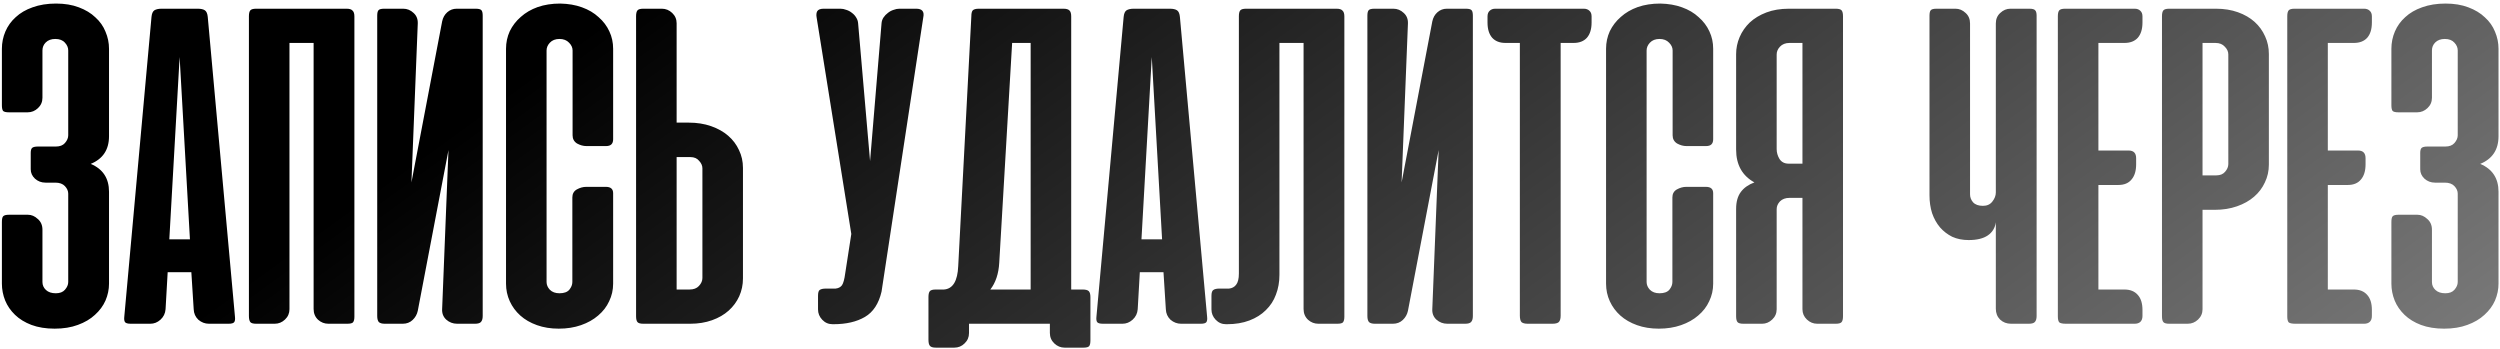 <?xml version="1.0" encoding="UTF-8"?> <svg xmlns="http://www.w3.org/2000/svg" width="695" height="97" viewBox="0 0 695 97" fill="none"> <path d="M12.647 50.773C11.518 50.773 10.54 50.404 9.715 49.665C8.933 48.926 8.542 48.058 8.542 47.059V42.497C8.542 41.759 8.694 41.281 8.998 41.064C9.302 40.846 9.823 40.738 10.562 40.738H15.514C16.644 40.738 17.491 40.412 18.055 39.761C18.664 39.065 18.968 38.349 18.968 37.61V14.022C18.968 13.24 18.664 12.523 18.055 11.871C17.447 11.176 16.557 10.829 15.384 10.829C14.254 10.829 13.364 11.155 12.712 11.806C12.104 12.414 11.8 13.153 11.8 14.022V27.184C11.8 28.314 11.387 29.27 10.562 30.051C9.737 30.833 8.781 31.224 7.695 31.224H2.482C1.657 31.224 1.114 31.094 0.853 30.833C0.636 30.529 0.527 30.008 0.527 29.27V13.566C0.527 11.871 0.853 10.264 1.504 8.744C2.156 7.223 3.112 5.898 4.372 4.769C5.631 3.596 7.195 2.684 9.063 2.032C10.975 1.337 13.147 0.989 15.579 0.989C17.969 0.989 20.076 1.337 21.9 2.032C23.768 2.727 25.31 3.661 26.526 4.834C27.786 5.963 28.72 7.288 29.328 8.809C29.98 10.329 30.306 11.915 30.306 13.566V37.871C30.306 41.607 28.612 44.17 25.223 45.56C28.612 46.993 30.306 49.578 30.306 53.314V78.857C30.306 80.465 29.98 82.029 29.328 83.549C28.677 85.026 27.699 86.351 26.396 87.524C25.136 88.697 23.551 89.631 21.639 90.326C19.771 91.021 17.621 91.368 15.188 91.368C12.756 91.368 10.605 91.021 8.737 90.326C6.913 89.631 5.392 88.697 4.176 87.524C2.96 86.351 2.048 85.026 1.439 83.549C0.831 82.029 0.527 80.465 0.527 78.857V61.72C0.527 60.938 0.636 60.417 0.853 60.156C1.114 59.852 1.657 59.7 2.482 59.7H7.76C8.759 59.7 9.671 60.091 10.497 60.873C11.366 61.611 11.8 62.61 11.8 63.87V78.401C11.8 79.27 12.126 80.009 12.777 80.617C13.429 81.225 14.341 81.529 15.514 81.529C16.644 81.529 17.491 81.203 18.055 80.552C18.664 79.856 18.968 79.14 18.968 78.401V53.835C18.968 53.097 18.664 52.402 18.055 51.75C17.447 51.099 16.557 50.773 15.384 50.773H12.647ZM65.314 87.98C65.401 88.719 65.336 89.24 65.118 89.544C64.901 89.848 64.38 90 63.555 90H58.081C56.995 90 56.017 89.631 55.149 88.892C54.323 88.11 53.889 87.133 53.846 85.96L53.194 75.665H46.613L46.026 85.96C45.939 87.133 45.461 88.11 44.593 88.892C43.767 89.631 42.833 90 41.791 90H36.382C35.513 90 34.97 89.848 34.753 89.544C34.536 89.24 34.471 88.719 34.558 87.98L42.116 4.704C42.203 3.791 42.464 3.183 42.898 2.879C43.376 2.575 44.05 2.423 44.918 2.423H54.953C55.865 2.423 56.539 2.575 56.973 2.879C57.408 3.183 57.668 3.791 57.755 4.704L65.314 87.98ZM47.069 66.542H52.803L49.936 15.846L47.069 66.542ZM98.522 88.045C98.522 88.784 98.391 89.305 98.131 89.609C97.914 89.87 97.371 90 96.502 90H91.289C90.203 90 89.247 89.631 88.422 88.892C87.597 88.11 87.184 87.111 87.184 85.895V11.937H80.472V85.96C80.472 87.09 80.059 88.045 79.234 88.827C78.409 89.609 77.453 90 76.367 90H71.219C70.394 90 69.851 89.848 69.59 89.544C69.329 89.196 69.199 88.632 69.199 87.85V4.508C69.199 3.726 69.329 3.183 69.59 2.879C69.851 2.575 70.394 2.423 71.219 2.423H96.371C97.153 2.423 97.697 2.597 98.001 2.944C98.348 3.248 98.522 3.791 98.522 4.573V88.045ZM104.867 87.85V4.378C104.867 3.639 104.976 3.14 105.193 2.879C105.41 2.575 105.953 2.423 106.822 2.423H112.1C113.186 2.423 114.142 2.814 114.967 3.596C115.792 4.334 116.183 5.312 116.14 6.528L114.381 50.708L122.917 5.942C123.134 4.899 123.612 4.052 124.35 3.4C125.089 2.749 125.958 2.423 126.957 2.423H132.235C133.104 2.423 133.647 2.575 133.864 2.879C134.081 3.14 134.19 3.639 134.19 4.378V87.85C134.19 88.632 134.016 89.196 133.668 89.544C133.364 89.848 132.821 90 132.039 90H127.087C125.914 90 124.893 89.609 124.024 88.827C123.199 88.045 122.83 87.046 122.917 85.83L124.676 41.715L116.14 86.416C115.923 87.415 115.445 88.262 114.706 88.957C113.968 89.653 113.056 90 111.97 90H106.952C106.214 90 105.671 89.848 105.323 89.544C105.019 89.196 104.867 88.632 104.867 87.85ZM155.726 0.989C157.984 1.033 160.004 1.38 161.786 2.032C163.61 2.684 165.152 3.596 166.412 4.769C167.715 5.898 168.714 7.223 169.409 8.744C170.105 10.221 170.452 11.828 170.452 13.566V38.718C170.452 39.978 169.8 40.608 168.497 40.608H163.024C162.155 40.608 161.286 40.369 160.417 39.891C159.592 39.37 159.179 38.609 159.179 37.61V14.022C159.179 13.24 158.853 12.523 158.202 11.871C157.55 11.176 156.66 10.829 155.53 10.829C154.401 10.829 153.51 11.176 152.858 11.871C152.25 12.523 151.946 13.24 151.946 14.022V78.401C151.946 79.183 152.25 79.9 152.858 80.552C153.51 81.203 154.401 81.529 155.53 81.529C156.79 81.529 157.702 81.203 158.267 80.552C158.832 79.856 159.114 79.14 159.114 78.401V54.878C159.114 53.879 159.527 53.14 160.352 52.662C161.221 52.185 162.09 51.946 162.958 51.946H168.432C169.779 51.946 170.452 52.532 170.452 53.705V78.857C170.452 80.595 170.083 82.224 169.344 83.745C168.649 85.265 167.628 86.59 166.282 87.719C164.978 88.849 163.393 89.739 161.525 90.391C159.657 91.043 157.594 91.368 155.335 91.368C153.119 91.368 151.099 91.043 149.275 90.391C147.45 89.739 145.908 88.849 144.648 87.719C143.388 86.59 142.411 85.265 141.716 83.745C141.021 82.224 140.673 80.595 140.673 78.857V13.566C140.673 11.828 141.021 10.199 141.716 8.678C142.454 7.158 143.475 5.833 144.778 4.704C146.082 3.531 147.646 2.618 149.47 1.967C151.338 1.315 153.423 0.989 155.726 0.989ZM188.103 34.091H191.491C193.75 34.091 195.813 34.417 197.681 35.069C199.549 35.72 201.135 36.611 202.438 37.74C203.741 38.87 204.741 40.195 205.436 41.715C206.174 43.236 206.543 44.886 206.543 46.668V77.424C206.543 79.162 206.196 80.812 205.501 82.376C204.806 83.897 203.828 85.222 202.569 86.351C201.309 87.48 199.767 88.371 197.942 89.023C196.118 89.674 194.098 90 191.882 90H178.85C178.024 90 177.481 89.848 177.221 89.544C176.96 89.24 176.83 88.697 176.83 87.915V4.508C176.83 3.726 176.96 3.183 177.221 2.879C177.481 2.575 178.024 2.423 178.85 2.423H183.998C185.084 2.423 186.039 2.814 186.865 3.596C187.69 4.378 188.103 5.333 188.103 6.463V34.091ZM191.947 43.67H188.103V80.486H191.687C192.816 80.486 193.685 80.161 194.293 79.509C194.945 78.814 195.27 78.075 195.27 77.293V46.798C195.27 46.059 194.966 45.364 194.358 44.713C193.793 44.018 192.99 43.67 191.947 43.67ZM245.07 81.073C244.288 84.418 242.746 86.764 240.444 88.11C238.141 89.457 235.231 90.13 231.712 90.13H231.451C230.322 90.13 229.366 89.718 228.584 88.892C227.802 88.067 227.411 87.111 227.411 86.025V82.246C227.411 81.377 227.563 80.834 227.868 80.617C228.215 80.356 228.801 80.226 229.627 80.226H232.298C233.08 80.139 233.667 79.835 234.058 79.314C234.449 78.749 234.753 77.641 234.97 75.99L236.664 65.043L227.02 4.834C226.89 4.095 226.955 3.509 227.216 3.075C227.52 2.64 228.106 2.423 228.975 2.423H233.667C234.188 2.423 234.731 2.531 235.296 2.749C235.861 2.922 236.382 3.205 236.86 3.596C237.338 3.943 237.729 4.378 238.033 4.899C238.337 5.377 238.511 5.898 238.554 6.463L241.877 44.778L245.07 6.463C245.114 5.898 245.287 5.377 245.591 4.899C245.939 4.378 246.352 3.943 246.83 3.596C247.307 3.205 247.829 2.922 248.393 2.749C248.958 2.531 249.501 2.423 250.022 2.423H254.714C256.365 2.423 257.016 3.227 256.669 4.834L245.07 81.073ZM303.137 94.626C303.137 95.365 303.029 95.886 302.811 96.19C302.594 96.494 302.051 96.647 301.182 96.647H295.969C294.883 96.647 293.928 96.255 293.102 95.474C292.277 94.692 291.864 93.714 291.864 92.541V90H269.384V92.606C269.384 93.736 268.971 94.692 268.145 95.474C267.364 96.255 266.408 96.647 265.278 96.647H260.196C259.327 96.647 258.762 96.473 258.502 96.125C258.241 95.821 258.111 95.256 258.111 94.431V82.572C258.111 81.79 258.241 81.247 258.502 80.942C258.762 80.638 259.305 80.486 260.131 80.486H262.411C264.887 80.313 266.212 78.141 266.386 73.97L270.035 4.508C270.035 3.726 270.165 3.183 270.426 2.879C270.73 2.575 271.295 2.423 272.12 2.423H295.644C296.469 2.423 297.034 2.597 297.338 2.944C297.642 3.248 297.794 3.791 297.794 4.573V80.486H300.987C301.812 80.486 302.377 80.638 302.681 80.942C302.985 81.247 303.137 81.811 303.137 82.637V94.626ZM277.789 73.058C277.616 76.099 276.79 78.575 275.313 80.486H286.521V11.937H281.373L277.789 73.058ZM335.571 87.98C335.658 88.719 335.593 89.24 335.376 89.544C335.159 89.848 334.637 90 333.812 90H328.338C327.252 90 326.275 89.631 325.406 88.892C324.581 88.11 324.146 87.133 324.103 85.96L323.451 75.665H316.87L316.284 85.96C316.197 87.133 315.719 88.11 314.85 88.892C314.025 89.631 313.091 90 312.048 90H306.64C305.771 90 305.228 89.848 305.011 89.544C304.793 89.24 304.728 88.719 304.815 87.98L312.374 4.704C312.461 3.791 312.721 3.183 313.156 2.879C313.634 2.575 314.307 2.423 315.176 2.423H325.211C326.123 2.423 326.796 2.575 327.231 2.879C327.665 3.183 327.926 3.791 328.013 4.704L335.571 87.98ZM317.326 66.542H323.06L320.193 15.846L317.326 66.542ZM355.682 76.446C355.682 78.401 355.356 80.226 354.704 81.92C354.096 83.571 353.162 85.004 351.902 86.221C350.686 87.437 349.166 88.393 347.341 89.088C345.517 89.783 343.431 90.13 341.086 90.13H340.825C339.696 90.13 338.74 89.718 337.958 88.892C337.176 88.067 336.785 87.111 336.785 86.025V82.246C336.785 81.377 336.959 80.834 337.306 80.617C337.654 80.356 338.219 80.226 339 80.226H341.672C342.497 80.139 343.149 79.791 343.627 79.183C344.148 78.532 344.409 77.489 344.409 76.055V4.508C344.409 3.726 344.539 3.183 344.8 2.879C345.061 2.575 345.604 2.423 346.429 2.423H371.581C372.363 2.423 372.906 2.597 373.21 2.944C373.558 3.248 373.732 3.791 373.732 4.573V88.045C373.732 88.784 373.601 89.305 373.341 89.609C373.123 89.87 372.58 90 371.712 90H366.499C365.413 90 364.457 89.631 363.632 88.892C362.806 88.11 362.393 87.111 362.393 85.895V11.937H355.682V76.446ZM380.134 87.85V4.378C380.134 3.639 380.242 3.14 380.46 2.879C380.677 2.575 381.22 2.423 382.089 2.423H387.367C388.453 2.423 389.408 2.814 390.234 3.596C391.059 4.334 391.45 5.312 391.407 6.528L389.647 50.708L398.183 5.942C398.401 4.899 398.879 4.052 399.617 3.4C400.356 2.749 401.224 2.423 402.223 2.423H407.502C408.37 2.423 408.913 2.575 409.131 2.879C409.348 3.14 409.456 3.639 409.456 4.378V87.85C409.456 88.632 409.283 89.196 408.935 89.544C408.631 89.848 408.088 90 407.306 90H402.354C401.181 90 400.16 89.609 399.291 88.827C398.466 88.045 398.097 87.046 398.183 85.83L399.943 41.715L391.407 86.416C391.189 87.415 390.712 88.262 389.973 88.957C389.235 89.653 388.322 90 387.236 90H382.219C381.48 90 380.937 89.848 380.59 89.544C380.286 89.196 380.134 88.632 380.134 87.85ZM440.31 2.423C440.962 2.423 441.483 2.618 441.874 3.009C442.265 3.357 442.461 3.878 442.461 4.573V6.267C442.461 8.092 442.026 9.504 441.157 10.503C440.289 11.459 439.051 11.937 437.443 11.937H433.859V87.719C433.859 88.588 433.686 89.196 433.338 89.544C432.991 89.848 432.404 90 431.579 90H424.737C423.911 90 423.325 89.848 422.977 89.544C422.673 89.196 422.521 88.588 422.521 87.719V11.937H418.546C416.939 11.937 415.701 11.459 414.832 10.503C413.963 9.504 413.529 8.092 413.529 6.267V4.573C413.529 3.878 413.724 3.357 414.115 3.009C414.506 2.618 415.028 2.423 415.679 2.423H440.31ZM461.537 0.989C463.796 1.033 465.816 1.38 467.597 2.032C469.421 2.684 470.963 3.596 472.223 4.769C473.526 5.898 474.526 7.223 475.221 8.744C475.916 10.221 476.263 11.828 476.263 13.566V38.718C476.263 39.978 475.612 40.608 474.308 40.608H468.835C467.966 40.608 467.097 40.369 466.228 39.891C465.403 39.37 464.99 38.609 464.99 37.61V14.022C464.99 13.24 464.664 12.523 464.013 11.871C463.361 11.176 462.471 10.829 461.341 10.829C460.212 10.829 459.321 11.176 458.67 11.871C458.061 12.523 457.757 13.24 457.757 14.022V78.401C457.757 79.183 458.061 79.9 458.67 80.552C459.321 81.203 460.212 81.529 461.341 81.529C462.601 81.529 463.513 81.203 464.078 80.552C464.643 79.856 464.925 79.14 464.925 78.401V54.878C464.925 53.879 465.338 53.14 466.163 52.662C467.032 52.185 467.901 51.946 468.77 51.946H474.243C475.59 51.946 476.263 52.532 476.263 53.705V78.857C476.263 80.595 475.894 82.224 475.155 83.745C474.46 85.265 473.44 86.59 472.093 87.719C470.79 88.849 469.204 89.739 467.336 90.391C465.468 91.043 463.405 91.368 461.146 91.368C458.93 91.368 456.91 91.043 455.086 90.391C453.261 89.739 451.719 88.849 450.459 87.719C449.199 86.59 448.222 85.265 447.527 83.745C446.832 82.224 446.484 80.595 446.484 78.857V13.566C446.484 11.828 446.832 10.199 447.527 8.678C448.266 7.158 449.286 5.833 450.59 4.704C451.893 3.531 453.457 2.618 455.281 1.967C457.149 1.315 459.234 0.989 461.537 0.989ZM482.641 87.915V58.071C482.641 56.116 483.075 54.552 483.944 53.379C484.813 52.206 486.073 51.316 487.724 50.708C484.335 48.84 482.641 45.799 482.641 41.585V15.064C482.641 13.414 482.967 11.828 483.618 10.307C484.27 8.787 485.204 7.44 486.42 6.267C487.68 5.095 489.222 4.161 491.047 3.465C492.871 2.77 494.956 2.423 497.302 2.423H510.335C511.16 2.423 511.703 2.575 511.964 2.879C512.224 3.183 512.355 3.726 512.355 4.508V87.915C512.355 88.697 512.224 89.24 511.964 89.544C511.703 89.848 511.16 90 510.335 90H505.187C504.101 90 503.145 89.609 502.32 88.827C501.494 88.045 501.082 87.09 501.082 85.96V55.008H497.498C496.368 55.008 495.478 55.334 494.826 55.986C494.218 56.637 493.914 57.354 493.914 58.136V85.96C493.914 87.09 493.501 88.045 492.676 88.827C491.85 89.609 490.916 90 489.874 90H484.661C483.836 90 483.293 89.848 483.032 89.544C482.771 89.24 482.641 88.697 482.641 87.915ZM501.082 11.937H497.498C496.368 11.937 495.478 12.284 494.826 12.979C494.218 13.631 493.914 14.348 493.914 15.129V41.455C493.914 42.41 494.175 43.323 494.696 44.191C495.261 45.06 496.108 45.495 497.237 45.495H501.082V11.937ZM554.84 6.528C554.84 5.312 555.253 4.334 556.078 3.596C556.903 2.814 557.837 2.423 558.88 2.423H564.158C565.027 2.423 565.57 2.575 565.787 2.879C566.048 3.14 566.178 3.639 566.178 4.378V87.85C566.178 88.632 566.004 89.196 565.657 89.544C565.353 89.848 564.81 90 564.028 90H559.075C557.859 90 556.838 89.609 556.013 88.827C555.231 88.045 554.84 87.046 554.84 85.83V61.785C554.623 63.349 553.884 64.565 552.624 65.434C551.365 66.303 549.584 66.737 547.281 66.737C545.587 66.737 544.067 66.433 542.72 65.825C541.417 65.174 540.287 64.305 539.332 63.219C538.376 62.089 537.637 60.764 537.116 59.244C536.638 57.723 536.399 56.073 536.399 54.291V4.378C536.399 3.639 536.508 3.14 536.725 2.879C536.942 2.575 537.485 2.423 538.354 2.423H543.632C544.675 2.423 545.609 2.814 546.434 3.596C547.259 4.334 547.672 5.312 547.672 6.528V54.031C547.672 54.856 547.955 55.595 548.519 56.246C549.127 56.898 550.04 57.224 551.256 57.224C552.386 57.224 553.254 56.833 553.863 56.051C554.514 55.225 554.84 54.378 554.84 53.51V6.528ZM593.456 2.423C594.108 2.423 594.629 2.618 595.02 3.009C595.411 3.357 595.607 3.878 595.607 4.573V6.267C595.607 8.092 595.172 9.504 594.303 10.503C593.435 11.459 592.196 11.937 590.589 11.937H583.356V41.846H591.762C593.152 41.846 593.847 42.562 593.847 43.996V45.69C593.847 47.515 593.413 48.926 592.544 49.926C591.719 50.925 590.502 51.424 588.895 51.424H583.356V80.486H590.589C592.196 80.486 593.435 80.986 594.303 81.985C595.172 82.941 595.607 84.331 595.607 86.156V87.85C595.607 88.545 595.411 89.088 595.02 89.479C594.629 89.826 594.108 90 593.456 90H574.364C573.408 90 572.778 89.87 572.474 89.609C572.214 89.305 572.083 88.762 572.083 87.98V4.508C572.083 3.726 572.214 3.183 572.474 2.879C572.735 2.575 573.278 2.423 574.103 2.423H593.456ZM612.304 58.331V85.96C612.304 87.09 611.892 88.045 611.066 88.827C610.241 89.609 609.285 90 608.199 90H603.051C602.226 90 601.683 89.848 601.422 89.544C601.162 89.24 601.031 88.697 601.031 87.915V4.508C601.031 3.726 601.162 3.183 601.422 2.879C601.683 2.575 602.226 2.423 603.051 2.423H616.084C618.299 2.423 620.319 2.749 622.144 3.4C623.968 4.052 625.51 4.942 626.77 6.072C628.03 7.201 629.007 8.548 629.702 10.112C630.397 11.632 630.745 13.261 630.745 14.999V45.755C630.745 47.536 630.376 49.187 629.637 50.708C628.942 52.228 627.943 53.553 626.64 54.682C625.337 55.812 623.751 56.703 621.883 57.354C620.015 58.006 617.952 58.331 615.693 58.331H612.304ZM616.149 48.753C617.191 48.753 617.995 48.427 618.56 47.775C619.168 47.08 619.472 46.364 619.472 45.625V15.129C619.472 14.348 619.146 13.631 618.495 12.979C617.886 12.284 617.018 11.937 615.888 11.937H612.304V48.753H616.149ZM657.233 2.423C657.885 2.423 658.406 2.618 658.797 3.009C659.188 3.357 659.383 3.878 659.383 4.573V6.267C659.383 8.092 658.949 9.504 658.08 10.503C657.211 11.459 655.973 11.937 654.366 11.937H647.133V41.846H655.539C656.929 41.846 657.624 42.562 657.624 43.996V45.69C657.624 47.515 657.19 48.926 656.321 49.926C655.495 50.925 654.279 51.424 652.672 51.424H647.133V80.486H654.366C655.973 80.486 657.211 80.986 658.08 81.985C658.949 82.941 659.383 84.331 659.383 86.156V87.85C659.383 88.545 659.188 89.088 658.797 89.479C658.406 89.826 657.885 90 657.233 90H638.141C637.185 90 636.555 89.87 636.251 89.609C635.99 89.305 635.86 88.762 635.86 87.98V4.508C635.86 3.726 635.99 3.183 636.251 2.879C636.512 2.575 637.055 2.423 637.88 2.423H657.233ZM676.928 50.773C675.799 50.773 674.821 50.404 673.996 49.665C673.214 48.926 672.823 48.058 672.823 47.059V42.497C672.823 41.759 672.975 41.281 673.279 41.064C673.583 40.846 674.105 40.738 674.843 40.738H679.795C680.925 40.738 681.772 40.412 682.337 39.761C682.945 39.065 683.249 38.349 683.249 37.61V14.022C683.249 13.24 682.945 12.523 682.337 11.871C681.728 11.176 680.838 10.829 679.665 10.829C678.536 10.829 677.645 11.155 676.993 11.806C676.385 12.414 676.081 13.153 676.081 14.022V27.184C676.081 28.314 675.668 29.27 674.843 30.051C674.018 30.833 673.062 31.224 671.976 31.224H666.763C665.938 31.224 665.395 31.094 665.134 30.833C664.917 30.529 664.808 30.008 664.808 29.27V13.566C664.808 11.871 665.134 10.264 665.786 8.744C666.437 7.223 667.393 5.898 668.653 4.769C669.912 3.596 671.476 2.684 673.344 2.032C675.256 1.337 677.428 0.989 679.86 0.989C682.25 0.989 684.357 1.337 686.181 2.032C688.049 2.727 689.591 3.661 690.808 4.834C692.067 5.963 693.001 7.288 693.61 8.809C694.261 10.329 694.587 11.915 694.587 13.566V37.871C694.587 41.607 692.893 44.17 689.504 45.56C692.893 46.993 694.587 49.578 694.587 53.314V78.857C694.587 80.465 694.261 82.029 693.61 83.549C692.958 85.026 691.981 86.351 690.677 87.524C689.418 88.697 687.832 89.631 685.921 90.326C684.053 91.021 681.902 91.368 679.47 91.368C677.037 91.368 674.886 91.021 673.019 90.326C671.194 89.631 669.674 88.697 668.457 87.524C667.241 86.351 666.329 85.026 665.72 83.549C665.112 82.029 664.808 80.465 664.808 78.857V61.72C664.808 60.938 664.917 60.417 665.134 60.156C665.395 59.852 665.938 59.7 666.763 59.7H672.041C673.04 59.7 673.953 60.091 674.778 60.873C675.647 61.611 676.081 62.61 676.081 63.87V78.401C676.081 79.27 676.407 80.009 677.059 80.617C677.71 81.225 678.622 81.529 679.795 81.529C680.925 81.529 681.772 81.203 682.337 80.552C682.945 79.856 683.249 79.14 683.249 78.401V53.835C683.249 53.097 682.945 52.402 682.337 51.75C681.728 51.099 680.838 50.773 679.665 50.773H676.928Z" fill="url(#paint0_linear_2912_197)"></path> <defs> <linearGradient id="paint0_linear_2912_197" x1="141.324" y1="24.953" x2="389.354" y2="366.544" gradientUnits="userSpaceOnUse"> <stop></stop> <stop offset="1" stop-color="#878787"></stop> </linearGradient> </defs> </svg> 